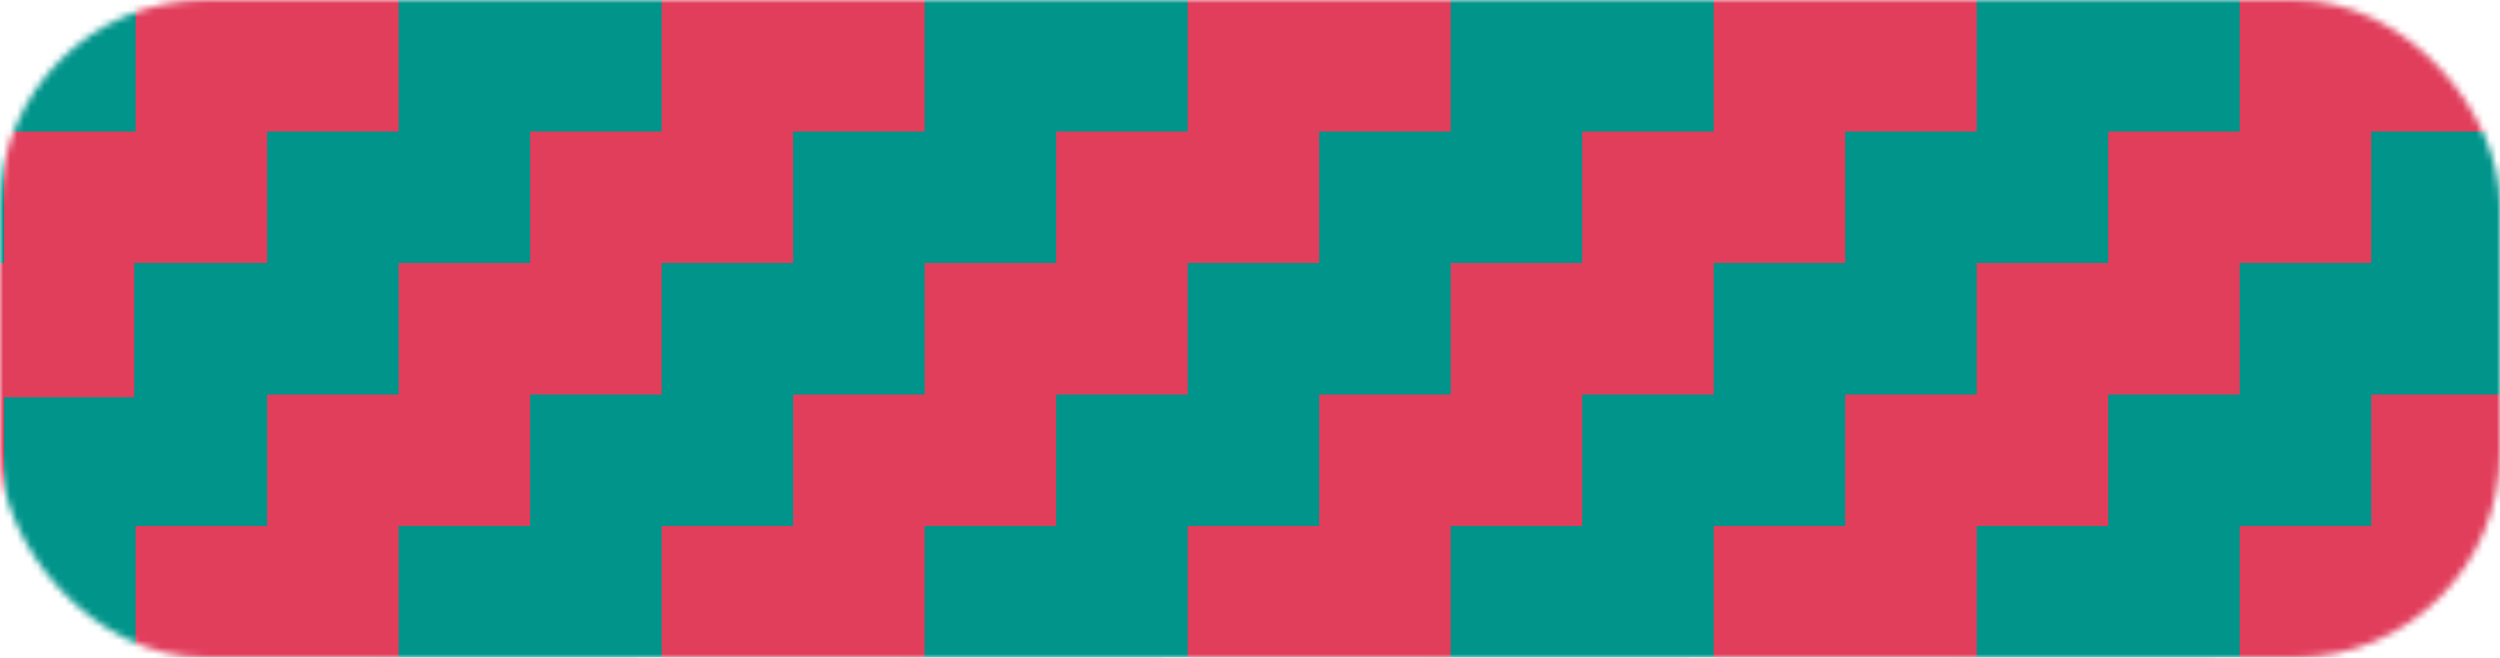 <?xml version="1.0" encoding="UTF-8"?> <svg xmlns="http://www.w3.org/2000/svg" width="365" height="96" viewBox="0 0 365 96" fill="none"> <mask id="mask0" mask-type="alpha" maskUnits="userSpaceOnUse" x="0" y="0" width="365" height="96"> <rect width="365" height="96" rx="30" fill="#DA3726"></rect> </mask> <g mask="url(#mask0)"> <rect width="19.2" height="19.2" transform="matrix(-1 0 0 1 16.2 0)" fill="#00948B"></rect> <rect width="368" height="96" transform="matrix(-1 0 0 1 365 0)" fill="#00948B"></rect> <rect width="19.2" height="19.2" transform="matrix(-1 0 0 1 16.2 76.8)" fill="#00948B"></rect> <rect width="19.2" height="19.2" transform="matrix(-1 0 0 1 16.2 57.6)" fill="#00948B"></rect> <rect x="35.4" y="57.6" width="19.2" height="19.2" transform="rotate(-180 35.4 57.6)" fill="#00948B"></rect> <rect x="54.6" y="57.6" width="19.2" height="19.2" transform="rotate(-180 54.6 57.6)" fill="#00948B"></rect> <rect x="35.4" y="76.8" width="19.2" height="19.2" transform="rotate(-180 35.4 76.8)" fill="#00948B"></rect> <rect width="19.2" height="19.2" transform="matrix(-1 0 0 1 54.6 19.2)" fill="#00948B"></rect> <rect width="19.2" height="19.2" transform="matrix(-1 0 0 1 73.8 0)" fill="#00948B"></rect> <rect width="19.2" height="19.2" transform="matrix(-1 0 0 1 73.8 19.2)" fill="#00948B"></rect> <rect width="19.2" height="19.2" transform="matrix(-1 0 0 1 93 0)" fill="#00948B"></rect> <rect width="19.2" height="19.2" transform="matrix(-1 0 0 1 93 76.8)" fill="#00948B"></rect> <rect width="19.2" height="19.2" transform="matrix(-1 0 0 1 73.8 76.8)" fill="#00948B"></rect> <rect width="19.2" height="19.2" transform="matrix(-1 0 0 1 93 57.6)" fill="#00948B"></rect> <rect x="112.2" y="57.6" width="19.2" height="19.2" transform="rotate(-180 112.2 57.6)" fill="#00948B"></rect> <rect x="131.4" y="57.6" width="19.2" height="19.2" transform="rotate(-180 131.4 57.6)" fill="#00948B"></rect> <rect x="112.2" y="76.8" width="19.2" height="19.2" transform="rotate(-180 112.2 76.8)" fill="#00948B"></rect> <rect width="19.2" height="19.2" transform="matrix(-1 0 0 1 131.4 19.2)" fill="#00948B"></rect> <rect width="19.2" height="19.2" transform="matrix(-1 0 0 1 150.6 0)" fill="#00948B"></rect> <rect width="19.2" height="19.2" transform="matrix(-1 0 0 1 150.6 19.2)" fill="#00948B"></rect> <rect width="19.2" height="19.2" transform="matrix(-1 0 0 1 169.8 0)" fill="#00948B"></rect> <rect width="19.2" height="19.2" transform="matrix(-1 0 0 1 169.8 76.8)" fill="#00948B"></rect> <rect width="19.2" height="19.2" transform="matrix(-1 0 0 1 150.6 76.8)" fill="#00948B"></rect> <rect width="19.2" height="19.2" transform="matrix(-1 0 0 1 169.8 57.6)" fill="#00948B"></rect> <rect x="189" y="57.6" width="19.2" height="19.2" transform="rotate(-180 189 57.6)" fill="#00948B"></rect> <rect x="208.2" y="57.6" width="19.2" height="19.2" transform="rotate(-180 208.2 57.6)" fill="#00948B"></rect> <rect x="189" y="76.8" width="19.2" height="19.2" transform="rotate(-180 189 76.8)" fill="#00948B"></rect> <rect width="19.2" height="19.2" transform="matrix(-1 0 0 1 208.2 19.2)" fill="#00948B"></rect> <rect width="19.2" height="19.2" transform="matrix(-1 0 0 1 227.4 0)" fill="#00948B"></rect> <rect width="19.2" height="19.2" transform="matrix(-1 0 0 1 227.4 19.2)" fill="#00948B"></rect> <rect width="19.2" height="19.2" transform="matrix(-1 0 0 1 246.6 0)" fill="#00948B"></rect> <rect width="19.2" height="19.2" transform="matrix(-1 0 0 1 246.6 76.8)" fill="#00948B"></rect> <rect width="19.2" height="19.2" transform="matrix(-1 0 0 1 227.4 76.8)" fill="#00948B"></rect> <rect width="19.2" height="19.2" transform="matrix(-1 0 0 1 246.6 57.6)" fill="#00948B"></rect> <rect x="265.8" y="57.6" width="19.2" height="19.2" transform="rotate(-180 265.8 57.6)" fill="#00948B"></rect> <rect x="285" y="57.6" width="19.2" height="19.2" transform="rotate(-180 285 57.6)" fill="#00948B"></rect> <rect x="265.8" y="76.8" width="19.2" height="19.2" transform="rotate(-180 265.8 76.8)" fill="#00948B"></rect> <rect width="19.2" height="19.2" transform="matrix(-1 0 0 1 285 19.2)" fill="#00948B"></rect> <rect width="19.2" height="19.2" transform="matrix(-1 0 0 1 304.2 0)" fill="#00948B"></rect> <rect width="19.2" height="19.2" transform="matrix(-1 0 0 1 304.2 19.2)" fill="#00948B"></rect> <rect width="19.2" height="19.2" transform="matrix(-1 0 0 1 323.4 0)" fill="#00948B"></rect> <rect width="19.2" height="19.2" transform="matrix(-1 0 0 1 323.4 76.8)" fill="#00948B"></rect> <rect width="19.2" height="19.2" transform="matrix(-1 0 0 1 304.2 76.8)" fill="#00948B"></rect> <rect width="19.2" height="19.2" transform="matrix(-1 0 0 1 323.4 57.6)" fill="#00948B"></rect> <rect x="342.6" y="57.6" width="19.2" height="19.2" transform="rotate(-180 342.6 57.6)" fill="#00948B"></rect> <rect x="361.8" y="57.6" width="19.2" height="19.2" transform="rotate(-180 361.8 57.6)" fill="#00948B"></rect> <rect x="342.6" y="76.8" width="19.2" height="19.2" transform="rotate(-180 342.6 76.8)" fill="#00948B"></rect> <rect width="19.2" height="19.2" transform="matrix(-1 0 0 1 361.8 19.2)" fill="#00948B"></rect> <rect width="19.2" height="19.2" transform="matrix(-1 0 0 1 381 0)" fill="#00948B"></rect> <rect width="19.2" height="19.2" transform="matrix(-1 0 0 1 381 19.2)" fill="#00948B"></rect> <rect width="19.2" height="19.2" transform="matrix(-1 0 0 1 381 76.8)" fill="#00948B"></rect> <path fill-rule="evenodd" clip-rule="evenodd" d="M19.8 0H39H58.2V19.2H39V38.4H19.8H19.6V58H0.6V76.8H-18.6V57.6H0.6V57.6H-18.6V38.4H0.6V38H0.6V19.2L19.8 19.2V0ZM-18.6 57.6H-37.8V76.8H-18.6V57.6ZM-57 76.8H-37.8H-18.6V96H-37.8H-57V76.8ZM58.2 76.8H39V96H58.2V76.8ZM19.8 76.8H39V96H19.8V76.8ZM58.2 57.6H39V76.8H58.2V57.6ZM58.2 57.6H77.4H96.6V38.4H77.4H58.2V57.6ZM58.2 76.8H77.4V57.6H58.2V76.8ZM96.6 19.2H77.4V38.4H96.6H115.8V19.2H135V0H115.8H96.6L96.6 19.2ZM115.8 76.8H96.6V96H115.8H135V76.8H154.2V57.6L173.4 57.6V38.4H154.2H135L135 57.6H115.8V76.8ZM173.4 19.2H154.2V38.4H173.4H192.6V19.2H211.8V0H192.6H173.4L173.4 19.2ZM192.6 76.8L173.4 76.8V96H192.6H211.8V76.8L231 76.8V57.6L250.2 57.6V38.4H231H211.8V57.6H192.6V76.8ZM250.2 19.2H231V38.4H250.2H269.4V19.2H288.6V0H269.4H250.2L250.2 19.2ZM269.4 76.8H250.2V96H269.4H288.6V76.8H307.8V57.6L327 57.6V38.4H307.8H288.6L288.6 57.6H269.4V76.8ZM327 19.2H307.8V38.4H327H346.2V19.2H365.4V0H346.2H327V19.2ZM346.2 76.8H327V96H346.2H365.4V76.8H384.6V57.6L403.8 57.6V38.4H384.6H365.4L365.4 57.6H346.2V76.8ZM403.8 19.2H384.6V38.4H403.8H423V19.2H442.2V0H423H403.8L403.8 19.2Z" fill="#E13E5C"></path> </g> </svg> 